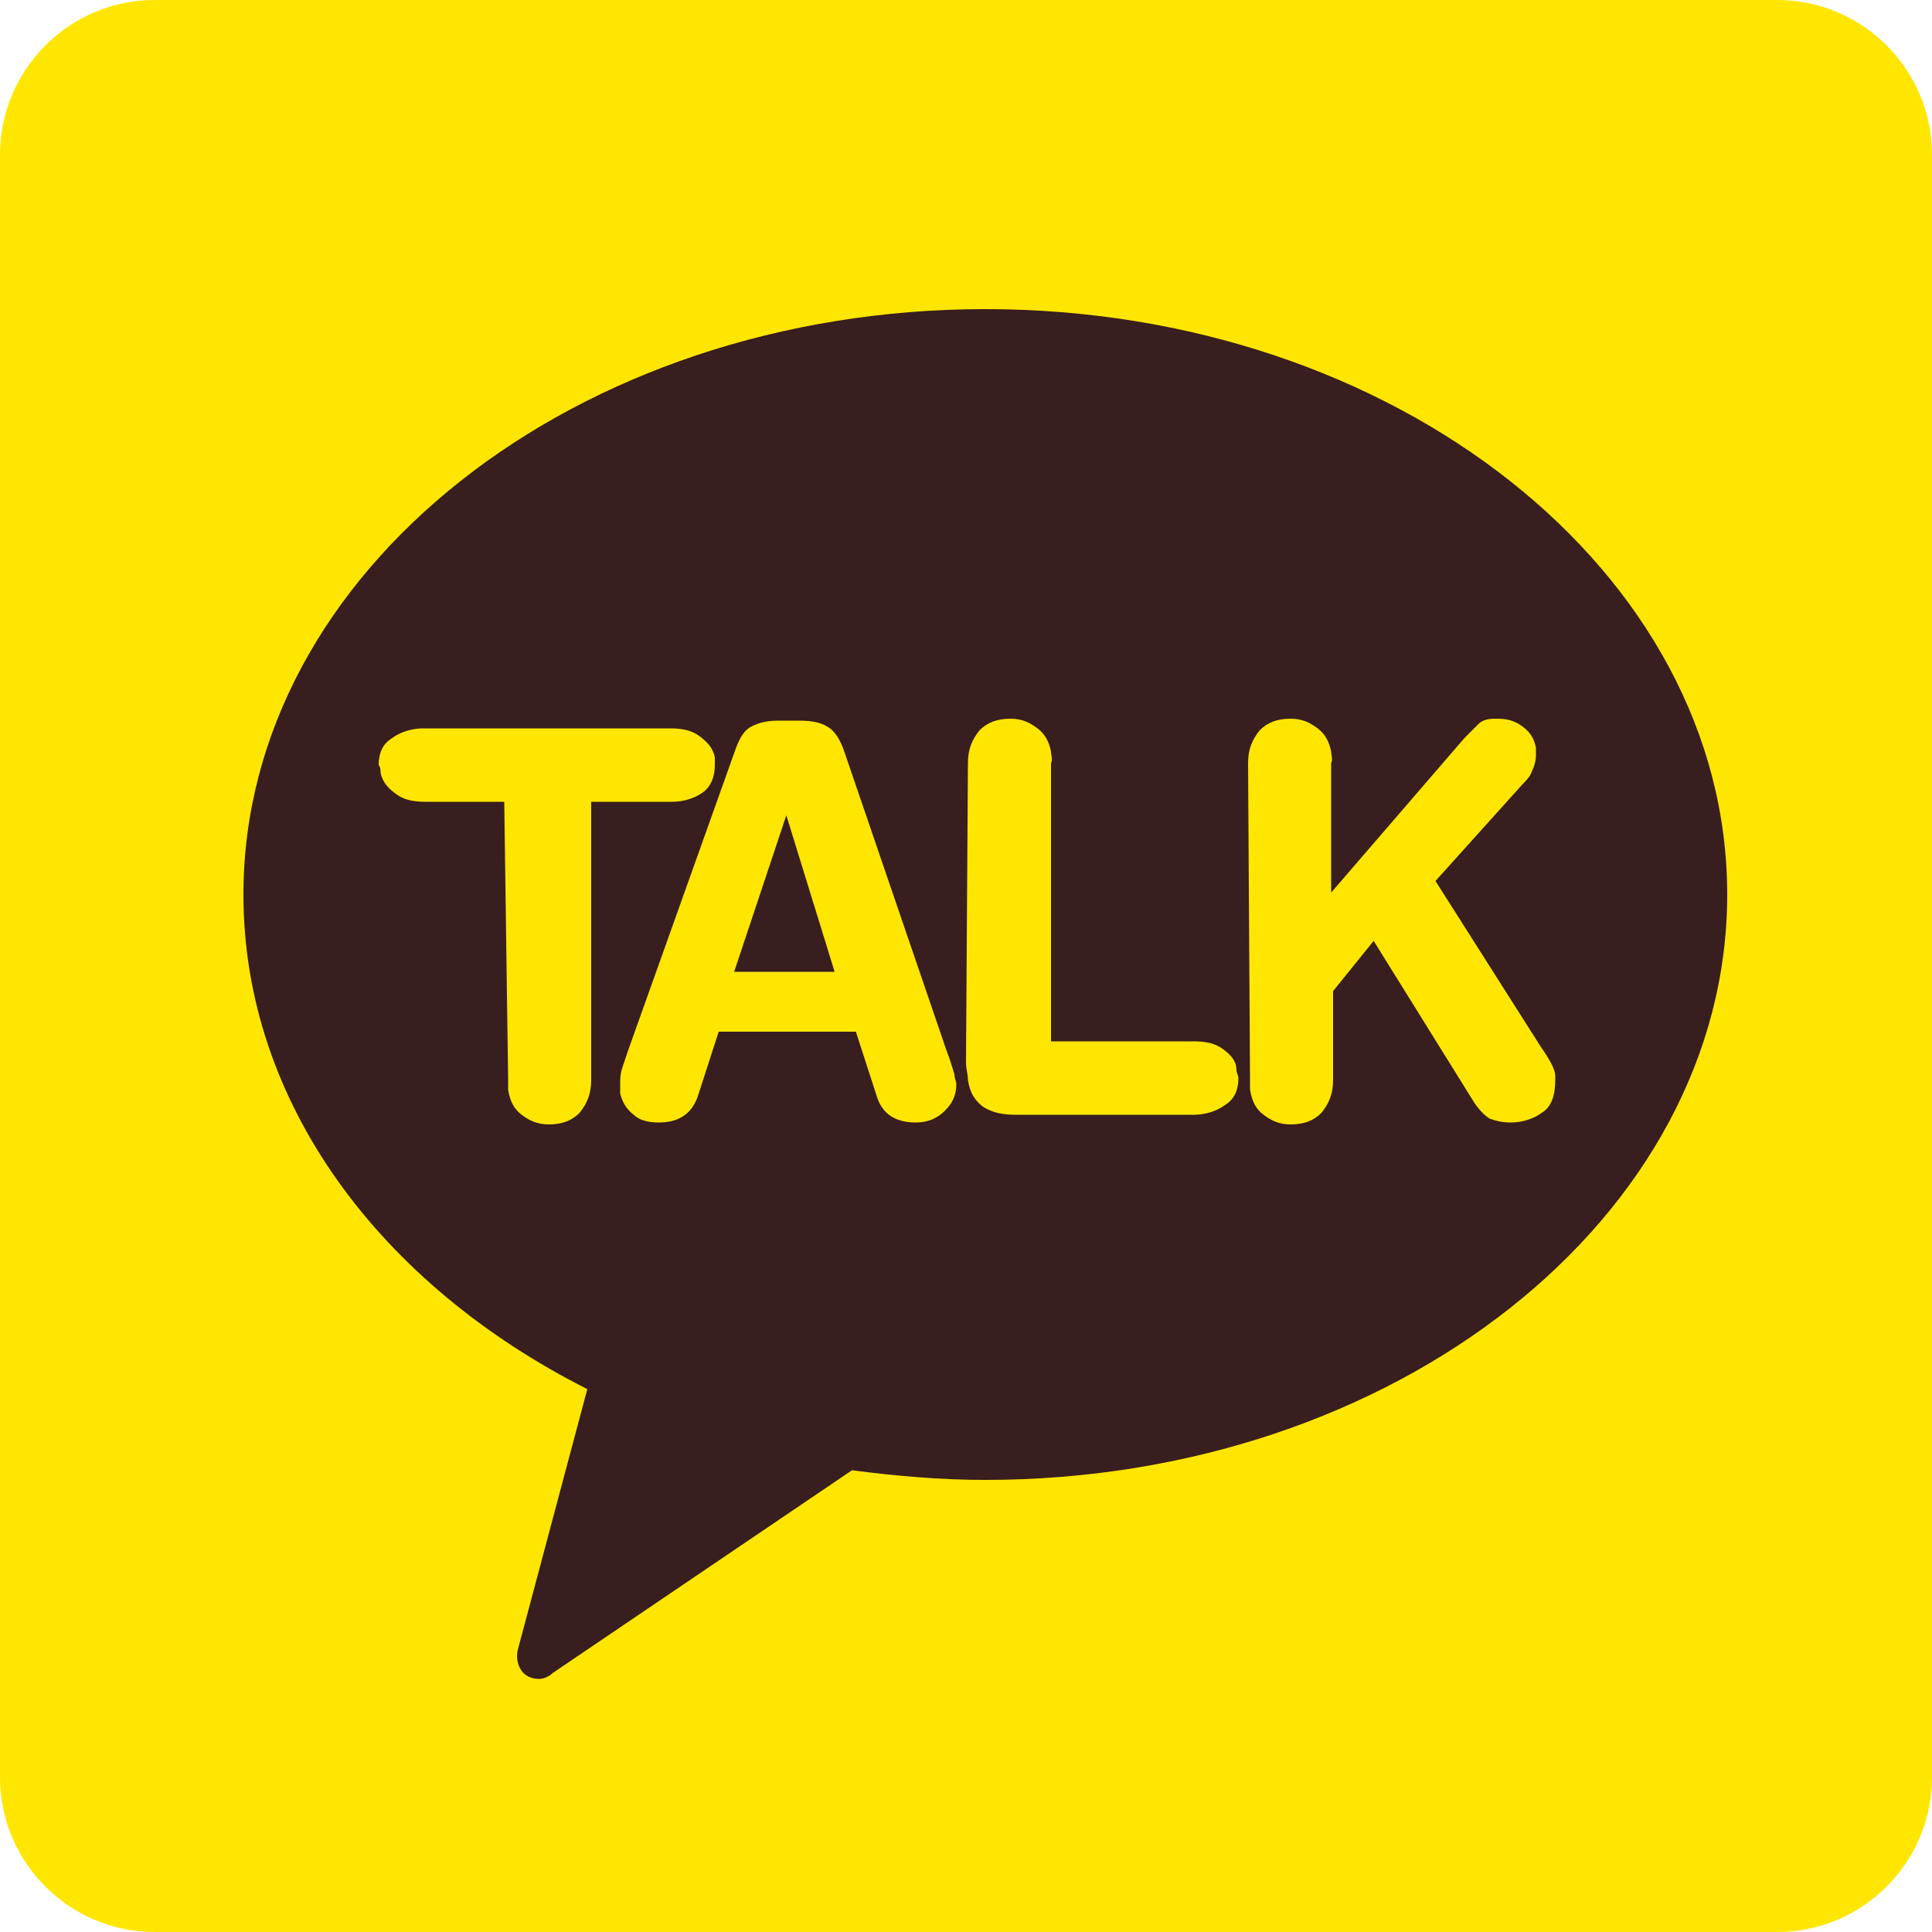<?xml version="1.0" encoding="utf-8"?>
<!-- Generator: Adobe Illustrator 26.0.3, SVG Export Plug-In . SVG Version: 6.00 Build 0)  -->
<svg version="1.1" id="레이어_1" xmlns="http://www.w3.org/2000/svg" xmlns:xlink="http://www.w3.org/1999/xlink" x="0px"
	 y="0px" viewBox="0 0 100 100" style="enable-background:new 0 0 100 100;" xml:space="preserve">
<style type="text/css">
	.st0{clip-path:url(#SVGID_00000181780023284320448910000005616837828581415333_);fill:#FFE600;}
	.st1{fill:#381E1E;}
	.st2{fill:#FFE600;}
</style>
<g>
	<g>
		<g>
			<defs>
				<rect id="SVGID_1_" width="100" height="100"/>
			</defs>
			<clipPath id="SVGID_00000051373907570816409470000013999654086022177945_">
				<use xlink:href="#SVGID_1_"  style="overflow:visible;"/>
			</clipPath>
			<path style="clip-path:url(#SVGID_00000051373907570816409470000013999654086022177945_);fill:#FFE600;" d="M100,92
				c0,4.4-3.6,8-8,8H8c-4.4,0-8-3.6-8-8V8c0-4.4,3.6-8,8-8h84c4.4,0,8,3.6,8,8V92z"/>
		</g>
	</g>
</g>
<path class="st1" d="M51,16c-21.2,0-38.4,13.6-38.4,30.3c0,10.8,7.1,20.2,17.8,25.6l-3.6,13.5c-0.1,0.4,0,0.9,0.3,1.2
	c0.2,0.2,0.5,0.3,0.8,0.3c0.2,0,0.5-0.1,0.7-0.3l15.5-10.5c2.3,0.3,4.6,0.5,6.9,0.5c21.2,0,38.4-13.6,38.4-30.3S72.2,16,51,16"/>
<path class="st2" d="M26.1,41.5H22c-0.6,0-1.1-0.1-1.5-0.4c-0.4-0.3-0.7-0.6-0.8-1.1c0-0.1,0-0.3-0.1-0.4c0-0.6,0.2-1.1,0.7-1.4
	c0.4-0.3,1-0.5,1.6-0.5h12.8c0.6,0,1.1,0.1,1.5,0.4c0.4,0.3,0.7,0.6,0.8,1.1c0,0.1,0,0.3,0,0.4c0,0.6-0.2,1.1-0.6,1.4
	c-0.4,0.3-1,0.5-1.6,0.5h-4.2v14.4c0,0.7-0.2,1.2-0.6,1.7c-0.4,0.4-0.9,0.6-1.6,0.6c-0.6,0-1-0.2-1.4-0.5s-0.6-0.7-0.7-1.3
	c0-0.2,0-0.4,0-0.6L26.1,41.5z"/>
<path class="st2" d="M38.1,38.7c0.2-0.5,0.4-0.9,0.8-1.1c0.4-0.2,0.8-0.3,1.4-0.3h1.1c0.6,0,1.1,0.1,1.4,0.3
	c0.4,0.2,0.7,0.7,0.9,1.3L49,54.4c0.2,0.5,0.3,0.9,0.4,1.2c0,0.2,0.1,0.4,0.1,0.5c0,0.6-0.2,1-0.6,1.4c-0.4,0.4-0.9,0.6-1.5,0.6
	c-1,0-1.7-0.4-2-1.3l-1.1-3.4h-7.1l-1.1,3.4c-0.3,0.8-0.9,1.3-2,1.3c-0.5,0-1-0.1-1.3-0.4c-0.4-0.3-0.6-0.7-0.7-1.1
	c0-0.1,0-0.3,0-0.5s0-0.5,0.1-0.8s0.2-0.6,0.3-0.9L38.1,38.7z M40.7,42.2L40.7,42.2L38,50.3h5.2L40.7,42.2z"/>
<path class="st2" d="M50.1,39.5c0-0.7,0.2-1.2,0.6-1.7c0.4-0.4,0.9-0.6,1.6-0.6c0.6,0,1,0.2,1.4,0.5s0.6,0.7,0.7,1.2
	c0,0.2,0.1,0.4,0,0.6v14.4h7.4c0.6,0,1.1,0.1,1.5,0.4c0.4,0.3,0.7,0.6,0.7,1.1c0,0.1,0.1,0.3,0.1,0.4c0,0.6-0.2,1.1-0.7,1.4
	c-0.4,0.3-1,0.5-1.6,0.5h-9.2c-0.7,0-1.2-0.1-1.7-0.4c-0.4-0.3-0.7-0.7-0.8-1.4c0-0.3-0.1-0.6-0.1-0.9L50.1,39.5z"/>
<path class="st2" d="M64.6,39.5c0-0.7,0.2-1.2,0.6-1.7c0.4-0.4,0.9-0.6,1.6-0.6c0.6,0,1,0.2,1.4,0.5s0.6,0.7,0.7,1.2
	c0,0.2,0.1,0.4,0,0.6v6.7l6.9-8c0.3-0.3,0.6-0.6,0.8-0.8c0.3-0.2,0.6-0.2,0.9-0.2c0.5,0,0.9,0.1,1.3,0.4c0.4,0.3,0.6,0.6,0.7,1.1
	c0,0,0,0.1,0,0.2c0,0.1,0,0.1,0,0.2c0,0.3-0.1,0.6-0.2,0.8c-0.1,0.3-0.3,0.5-0.5,0.7l-4.5,5l5.4,8.5l0.2,0.3c0.4,0.6,0.6,1,0.6,1.3
	v0.1c0,0.1,0,0.1,0,0.1c0,0.8-0.2,1.4-0.7,1.7c-0.4,0.3-1,0.5-1.6,0.5c-0.5,0-0.8-0.1-1.1-0.2c-0.3-0.2-0.6-0.5-0.9-1l-5.1-8.2
	L69,51.3v4.6c0,0.7-0.2,1.2-0.6,1.7c-0.4,0.4-0.9,0.6-1.6,0.6c-0.6,0-1-0.2-1.4-0.5s-0.6-0.7-0.7-1.3c0-0.2,0-0.4,0-0.6L64.6,39.5z"
	/>
</svg>

